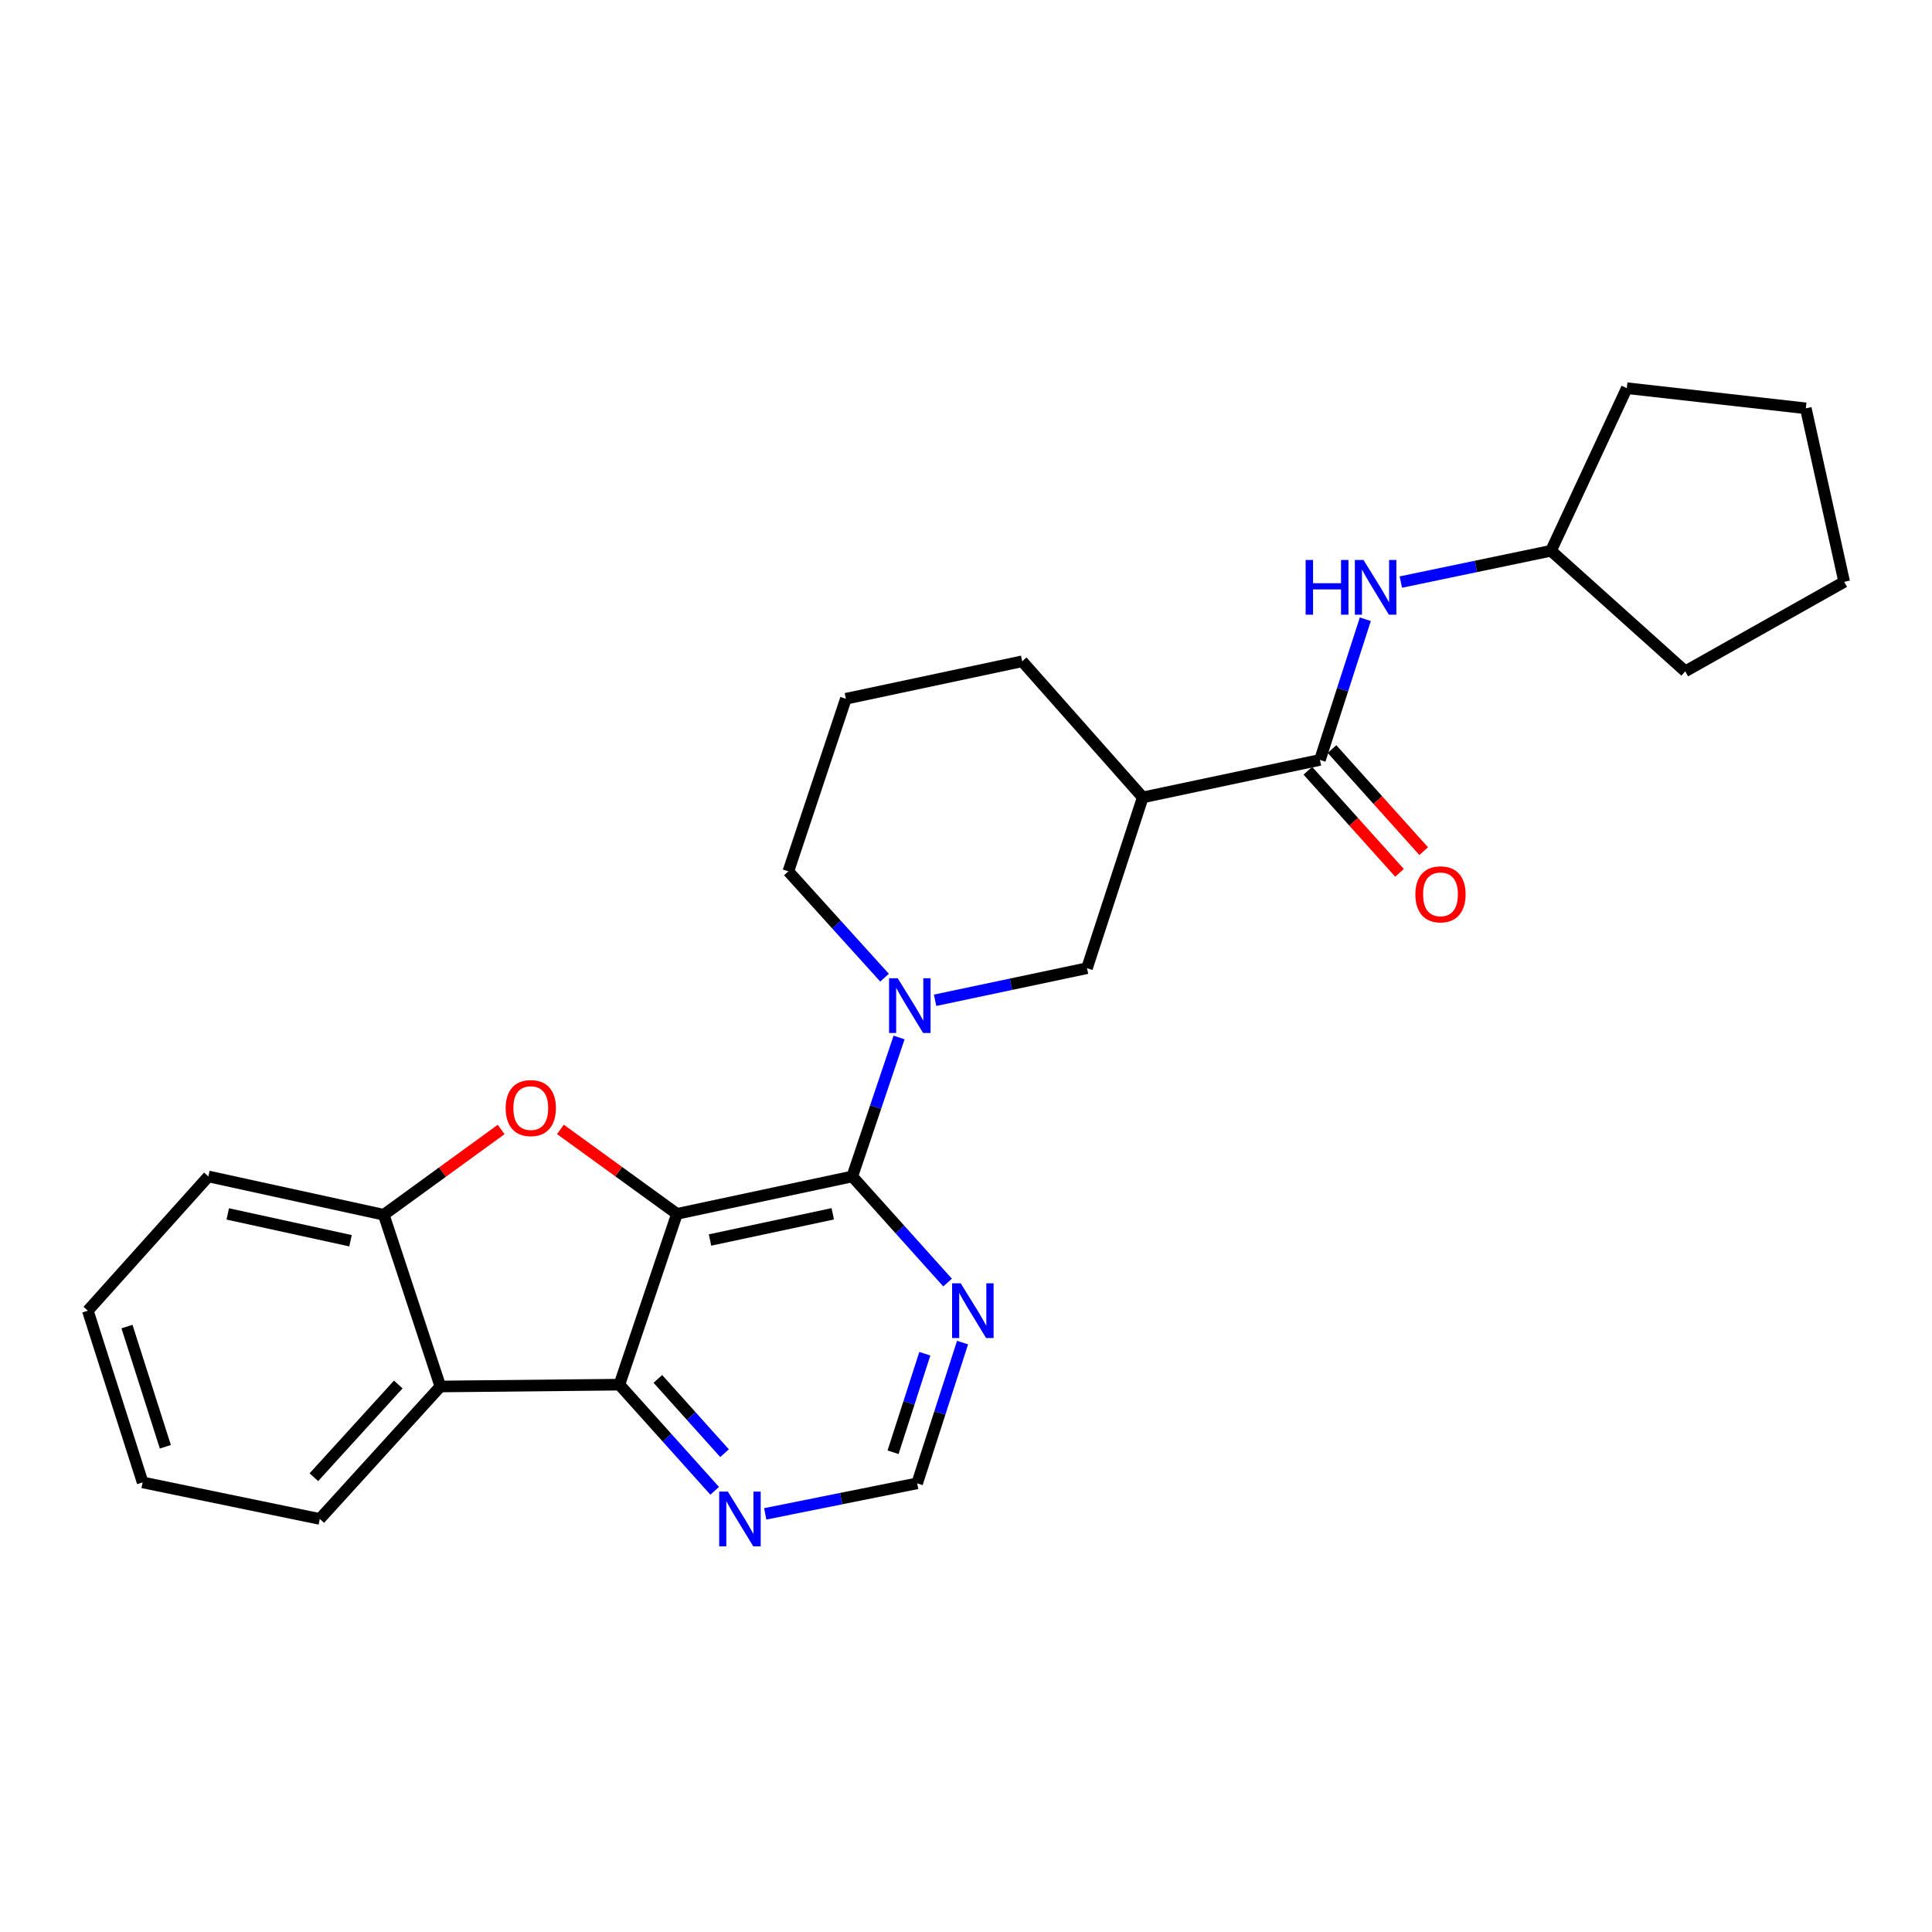 <?xml version='1.0' encoding='iso-8859-1'?>
<svg version='1.1' baseProfile='full'
              xmlns='http://www.w3.org/2000/svg'
                      xmlns:rdkit='http://www.rdkit.org/xml'
                      xmlns:xlink='http://www.w3.org/1999/xlink'
                  xml:space='preserve'
width='1000px' height='1000px' viewBox='0 0 1000 1000'>
<!-- END OF HEADER -->
<rect style='opacity:1.0;fill:#FFFFFF;stroke:none' width='1000' height='1000' x='0' y='0'> </rect>
<path class='bond-0' d='M 350.387,628.291 L 441.139,608.923' style='fill:none;fill-rule:evenodd;stroke:#000000;stroke-width:6px;stroke-linecap:butt;stroke-linejoin:miter;stroke-opacity:1' />
<path class='bond-0' d='M 367.508,641.825 L 431.035,628.267' style='fill:none;fill-rule:evenodd;stroke:#000000;stroke-width:6px;stroke-linecap:butt;stroke-linejoin:miter;stroke-opacity:1' />
<path class='bond-1' d='M 350.387,628.291 L 320.229,606.435' style='fill:none;fill-rule:evenodd;stroke:#000000;stroke-width:6px;stroke-linecap:butt;stroke-linejoin:miter;stroke-opacity:1' />
<path class='bond-1' d='M 320.229,606.435 L 290.071,584.579' style='fill:none;fill-rule:evenodd;stroke:#FF0000;stroke-width:6px;stroke-linecap:butt;stroke-linejoin:miter;stroke-opacity:1' />
<path class='bond-2' d='M 350.387,628.291 L 320.597,716.699' style='fill:none;fill-rule:evenodd;stroke:#000000;stroke-width:6px;stroke-linecap:butt;stroke-linejoin:miter;stroke-opacity:1' />
<path class='bond-3' d='M 441.139,608.923 L 453.252,572.96' style='fill:none;fill-rule:evenodd;stroke:#000000;stroke-width:6px;stroke-linecap:butt;stroke-linejoin:miter;stroke-opacity:1' />
<path class='bond-3' d='M 453.252,572.96 L 465.365,536.998' style='fill:none;fill-rule:evenodd;stroke:#0000FF;stroke-width:6px;stroke-linecap:butt;stroke-linejoin:miter;stroke-opacity:1' />
<path class='bond-8' d='M 441.139,608.923 L 465.802,636.387' style='fill:none;fill-rule:evenodd;stroke:#000000;stroke-width:6px;stroke-linecap:butt;stroke-linejoin:miter;stroke-opacity:1' />
<path class='bond-8' d='M 465.802,636.387 L 490.464,663.851' style='fill:none;fill-rule:evenodd;stroke:#0000FF;stroke-width:6px;stroke-linecap:butt;stroke-linejoin:miter;stroke-opacity:1' />
<path class='bond-6' d='M 259.383,584.619 L 229.009,606.688' style='fill:none;fill-rule:evenodd;stroke:#FF0000;stroke-width:6px;stroke-linecap:butt;stroke-linejoin:miter;stroke-opacity:1' />
<path class='bond-6' d='M 229.009,606.688 L 198.635,628.758' style='fill:none;fill-rule:evenodd;stroke:#000000;stroke-width:6px;stroke-linecap:butt;stroke-linejoin:miter;stroke-opacity:1' />
<path class='bond-4' d='M 320.597,716.699 L 227.93,717.643' style='fill:none;fill-rule:evenodd;stroke:#000000;stroke-width:6px;stroke-linecap:butt;stroke-linejoin:miter;stroke-opacity:1' />
<path class='bond-10' d='M 320.597,716.699 L 345.259,744.171' style='fill:none;fill-rule:evenodd;stroke:#000000;stroke-width:6px;stroke-linecap:butt;stroke-linejoin:miter;stroke-opacity:1' />
<path class='bond-10' d='M 345.259,744.171 L 369.922,771.642' style='fill:none;fill-rule:evenodd;stroke:#0000FF;stroke-width:6px;stroke-linecap:butt;stroke-linejoin:miter;stroke-opacity:1' />
<path class='bond-10' d='M 340.504,713.711 L 357.768,732.941' style='fill:none;fill-rule:evenodd;stroke:#000000;stroke-width:6px;stroke-linecap:butt;stroke-linejoin:miter;stroke-opacity:1' />
<path class='bond-10' d='M 357.768,732.941 L 375.031,752.171' style='fill:none;fill-rule:evenodd;stroke:#0000FF;stroke-width:6px;stroke-linecap:butt;stroke-linejoin:miter;stroke-opacity:1' />
<path class='bond-9' d='M 484.003,517.742 L 523.314,509.44' style='fill:none;fill-rule:evenodd;stroke:#0000FF;stroke-width:6px;stroke-linecap:butt;stroke-linejoin:miter;stroke-opacity:1' />
<path class='bond-9' d='M 523.314,509.44 L 562.624,501.137' style='fill:none;fill-rule:evenodd;stroke:#000000;stroke-width:6px;stroke-linecap:butt;stroke-linejoin:miter;stroke-opacity:1' />
<path class='bond-14' d='M 457.837,506.045 L 432.945,478.531' style='fill:none;fill-rule:evenodd;stroke:#0000FF;stroke-width:6px;stroke-linecap:butt;stroke-linejoin:miter;stroke-opacity:1' />
<path class='bond-14' d='M 432.945,478.531 L 408.052,451.017' style='fill:none;fill-rule:evenodd;stroke:#000000;stroke-width:6px;stroke-linecap:butt;stroke-linejoin:miter;stroke-opacity:1' />
<path class='bond-17' d='M 227.93,717.643 L 165.53,786.206' style='fill:none;fill-rule:evenodd;stroke:#000000;stroke-width:6px;stroke-linecap:butt;stroke-linejoin:miter;stroke-opacity:1' />
<path class='bond-17' d='M 206.138,716.613 L 162.458,764.608' style='fill:none;fill-rule:evenodd;stroke:#000000;stroke-width:6px;stroke-linecap:butt;stroke-linejoin:miter;stroke-opacity:1' />
<path class='bond-26' d='M 227.93,717.643 L 198.635,628.758' style='fill:none;fill-rule:evenodd;stroke:#000000;stroke-width:6px;stroke-linecap:butt;stroke-linejoin:miter;stroke-opacity:1' />
<path class='bond-5' d='M 683.195,393.333 L 591.481,412.729' style='fill:none;fill-rule:evenodd;stroke:#000000;stroke-width:6px;stroke-linecap:butt;stroke-linejoin:miter;stroke-opacity:1' />
<path class='bond-11' d='M 683.195,393.333 L 694.942,356.92' style='fill:none;fill-rule:evenodd;stroke:#000000;stroke-width:6px;stroke-linecap:butt;stroke-linejoin:miter;stroke-opacity:1' />
<path class='bond-11' d='M 694.942,356.92 L 706.688,320.507' style='fill:none;fill-rule:evenodd;stroke:#0000FF;stroke-width:6px;stroke-linecap:butt;stroke-linejoin:miter;stroke-opacity:1' />
<path class='bond-13' d='M 676.941,398.948 L 700.663,425.365' style='fill:none;fill-rule:evenodd;stroke:#000000;stroke-width:6px;stroke-linecap:butt;stroke-linejoin:miter;stroke-opacity:1' />
<path class='bond-13' d='M 700.663,425.365 L 724.386,451.782' style='fill:none;fill-rule:evenodd;stroke:#FF0000;stroke-width:6px;stroke-linecap:butt;stroke-linejoin:miter;stroke-opacity:1' />
<path class='bond-13' d='M 689.448,387.717 L 713.17,414.134' style='fill:none;fill-rule:evenodd;stroke:#000000;stroke-width:6px;stroke-linecap:butt;stroke-linejoin:miter;stroke-opacity:1' />
<path class='bond-13' d='M 713.17,414.134 L 736.892,440.551' style='fill:none;fill-rule:evenodd;stroke:#FF0000;stroke-width:6px;stroke-linecap:butt;stroke-linejoin:miter;stroke-opacity:1' />
<path class='bond-18' d='M 198.635,628.758 L 107.855,608.923' style='fill:none;fill-rule:evenodd;stroke:#000000;stroke-width:6px;stroke-linecap:butt;stroke-linejoin:miter;stroke-opacity:1' />
<path class='bond-18' d='M 181.43,642.205 L 117.884,628.32' style='fill:none;fill-rule:evenodd;stroke:#000000;stroke-width:6px;stroke-linecap:butt;stroke-linejoin:miter;stroke-opacity:1' />
<path class='bond-7' d='M 591.481,412.729 L 562.624,501.137' style='fill:none;fill-rule:evenodd;stroke:#000000;stroke-width:6px;stroke-linecap:butt;stroke-linejoin:miter;stroke-opacity:1' />
<path class='bond-29' d='M 591.481,412.729 L 529.08,342.288' style='fill:none;fill-rule:evenodd;stroke:#000000;stroke-width:6px;stroke-linecap:butt;stroke-linejoin:miter;stroke-opacity:1' />
<path class='bond-27' d='M 498.216,694.919 L 486.468,731.345' style='fill:none;fill-rule:evenodd;stroke:#0000FF;stroke-width:6px;stroke-linecap:butt;stroke-linejoin:miter;stroke-opacity:1' />
<path class='bond-27' d='M 486.468,731.345 L 474.72,767.772' style='fill:none;fill-rule:evenodd;stroke:#000000;stroke-width:6px;stroke-linecap:butt;stroke-linejoin:miter;stroke-opacity:1' />
<path class='bond-27' d='M 478.693,700.687 L 470.47,726.186' style='fill:none;fill-rule:evenodd;stroke:#0000FF;stroke-width:6px;stroke-linecap:butt;stroke-linejoin:miter;stroke-opacity:1' />
<path class='bond-27' d='M 470.47,726.186 L 462.247,751.685' style='fill:none;fill-rule:evenodd;stroke:#000000;stroke-width:6px;stroke-linecap:butt;stroke-linejoin:miter;stroke-opacity:1' />
<path class='bond-12' d='M 396.076,783.578 L 435.398,775.675' style='fill:none;fill-rule:evenodd;stroke:#0000FF;stroke-width:6px;stroke-linecap:butt;stroke-linejoin:miter;stroke-opacity:1' />
<path class='bond-12' d='M 435.398,775.675 L 474.72,767.772' style='fill:none;fill-rule:evenodd;stroke:#000000;stroke-width:6px;stroke-linecap:butt;stroke-linejoin:miter;stroke-opacity:1' />
<path class='bond-15' d='M 725.072,301.279 L 763.933,293.179' style='fill:none;fill-rule:evenodd;stroke:#0000FF;stroke-width:6px;stroke-linecap:butt;stroke-linejoin:miter;stroke-opacity:1' />
<path class='bond-15' d='M 763.933,293.179 L 802.794,285.08' style='fill:none;fill-rule:evenodd;stroke:#000000;stroke-width:6px;stroke-linecap:butt;stroke-linejoin:miter;stroke-opacity:1' />
<path class='bond-19' d='M 408.052,451.017 L 437.824,361.675' style='fill:none;fill-rule:evenodd;stroke:#000000;stroke-width:6px;stroke-linecap:butt;stroke-linejoin:miter;stroke-opacity:1' />
<path class='bond-20' d='M 802.794,285.08 L 872.282,347.48' style='fill:none;fill-rule:evenodd;stroke:#000000;stroke-width:6px;stroke-linecap:butt;stroke-linejoin:miter;stroke-opacity:1' />
<path class='bond-21' d='M 802.794,285.08 L 842.034,200.921' style='fill:none;fill-rule:evenodd;stroke:#000000;stroke-width:6px;stroke-linecap:butt;stroke-linejoin:miter;stroke-opacity:1' />
<path class='bond-16' d='M 529.08,342.288 L 437.824,361.675' style='fill:none;fill-rule:evenodd;stroke:#000000;stroke-width:6px;stroke-linecap:butt;stroke-linejoin:miter;stroke-opacity:1' />
<path class='bond-22' d='M 165.53,786.206 L 73.825,767.286' style='fill:none;fill-rule:evenodd;stroke:#000000;stroke-width:6px;stroke-linecap:butt;stroke-linejoin:miter;stroke-opacity:1' />
<path class='bond-23' d='M 107.855,608.923 L 45.455,678.411' style='fill:none;fill-rule:evenodd;stroke:#000000;stroke-width:6px;stroke-linecap:butt;stroke-linejoin:miter;stroke-opacity:1' />
<path class='bond-25' d='M 872.282,347.48 L 954.545,301.161' style='fill:none;fill-rule:evenodd;stroke:#000000;stroke-width:6px;stroke-linecap:butt;stroke-linejoin:miter;stroke-opacity:1' />
<path class='bond-24' d='M 842.034,200.921 L 934.682,211.352' style='fill:none;fill-rule:evenodd;stroke:#000000;stroke-width:6px;stroke-linecap:butt;stroke-linejoin:miter;stroke-opacity:1' />
<path class='bond-28' d='M 73.825,767.286 L 45.455,678.411' style='fill:none;fill-rule:evenodd;stroke:#000000;stroke-width:6px;stroke-linecap:butt;stroke-linejoin:miter;stroke-opacity:1' />
<path class='bond-28' d='M 85.583,748.843 L 65.724,686.631' style='fill:none;fill-rule:evenodd;stroke:#000000;stroke-width:6px;stroke-linecap:butt;stroke-linejoin:miter;stroke-opacity:1' />
<path class='bond-30' d='M 934.682,211.352 L 954.545,301.161' style='fill:none;fill-rule:evenodd;stroke:#000000;stroke-width:6px;stroke-linecap:butt;stroke-linejoin:miter;stroke-opacity:1' />
<path  class='atom-2' d='M 261.735 573.544
Q 261.735 566.744, 265.095 562.944
Q 268.455 559.144, 274.735 559.144
Q 281.015 559.144, 284.375 562.944
Q 287.735 566.744, 287.735 573.544
Q 287.735 580.424, 284.335 584.344
Q 280.935 588.224, 274.735 588.224
Q 268.495 588.224, 265.095 584.344
Q 261.735 580.464, 261.735 573.544
M 274.735 585.024
Q 279.055 585.024, 281.375 582.144
Q 283.735 579.224, 283.735 573.544
Q 283.735 567.984, 281.375 565.184
Q 279.055 562.344, 274.735 562.344
Q 270.415 562.344, 268.055 565.144
Q 265.735 567.944, 265.735 573.544
Q 265.735 579.264, 268.055 582.144
Q 270.415 585.024, 274.735 585.024
' fill='#FF0000'/>
<path  class='atom-4' d='M 464.66 506.345
L 473.94 521.345
Q 474.86 522.825, 476.34 525.505
Q 477.82 528.185, 477.9 528.345
L 477.9 506.345
L 481.66 506.345
L 481.66 534.665
L 477.78 534.665
L 467.82 518.265
Q 466.66 516.345, 465.42 514.145
Q 464.22 511.945, 463.86 511.265
L 463.86 534.665
L 460.18 534.665
L 460.18 506.345
L 464.66 506.345
' fill='#0000FF'/>
<path  class='atom-9' d='M 497.279 664.251
L 506.559 679.251
Q 507.479 680.731, 508.959 683.411
Q 510.439 686.091, 510.519 686.251
L 510.519 664.251
L 514.279 664.251
L 514.279 692.571
L 510.399 692.571
L 500.439 676.171
Q 499.279 674.251, 498.039 672.051
Q 496.839 669.851, 496.479 669.171
L 496.479 692.571
L 492.799 692.571
L 492.799 664.251
L 497.279 664.251
' fill='#0000FF'/>
<path  class='atom-11' d='M 376.737 772.046
L 386.017 787.046
Q 386.937 788.526, 388.417 791.206
Q 389.897 793.886, 389.977 794.046
L 389.977 772.046
L 393.737 772.046
L 393.737 800.366
L 389.857 800.366
L 379.897 783.966
Q 378.737 782.046, 377.497 779.846
Q 376.297 777.646, 375.937 776.966
L 375.937 800.366
L 372.257 800.366
L 372.257 772.046
L 376.737 772.046
' fill='#0000FF'/>
<path  class='atom-12' d='M 675.794 289.84
L 679.634 289.84
L 679.634 301.88
L 694.114 301.88
L 694.114 289.84
L 697.954 289.84
L 697.954 318.16
L 694.114 318.16
L 694.114 305.08
L 679.634 305.08
L 679.634 318.16
L 675.794 318.16
L 675.794 289.84
' fill='#0000FF'/>
<path  class='atom-12' d='M 705.754 289.84
L 715.034 304.84
Q 715.954 306.32, 717.434 309
Q 718.914 311.68, 718.994 311.84
L 718.994 289.84
L 722.754 289.84
L 722.754 318.16
L 718.874 318.16
L 708.914 301.76
Q 707.754 299.84, 706.514 297.64
Q 705.314 295.44, 704.954 294.76
L 704.954 318.16
L 701.274 318.16
L 701.274 289.84
L 705.754 289.84
' fill='#0000FF'/>
<path  class='atom-14' d='M 732.595 462.901
Q 732.595 456.101, 735.955 452.301
Q 739.315 448.501, 745.595 448.501
Q 751.875 448.501, 755.235 452.301
Q 758.595 456.101, 758.595 462.901
Q 758.595 469.781, 755.195 473.701
Q 751.795 477.581, 745.595 477.581
Q 739.355 477.581, 735.955 473.701
Q 732.595 469.821, 732.595 462.901
M 745.595 474.381
Q 749.915 474.381, 752.235 471.501
Q 754.595 468.581, 754.595 462.901
Q 754.595 457.341, 752.235 454.541
Q 749.915 451.701, 745.595 451.701
Q 741.275 451.701, 738.915 454.501
Q 736.595 457.301, 736.595 462.901
Q 736.595 468.621, 738.915 471.501
Q 741.275 474.381, 745.595 474.381
' fill='#FF0000'/>
</svg>
